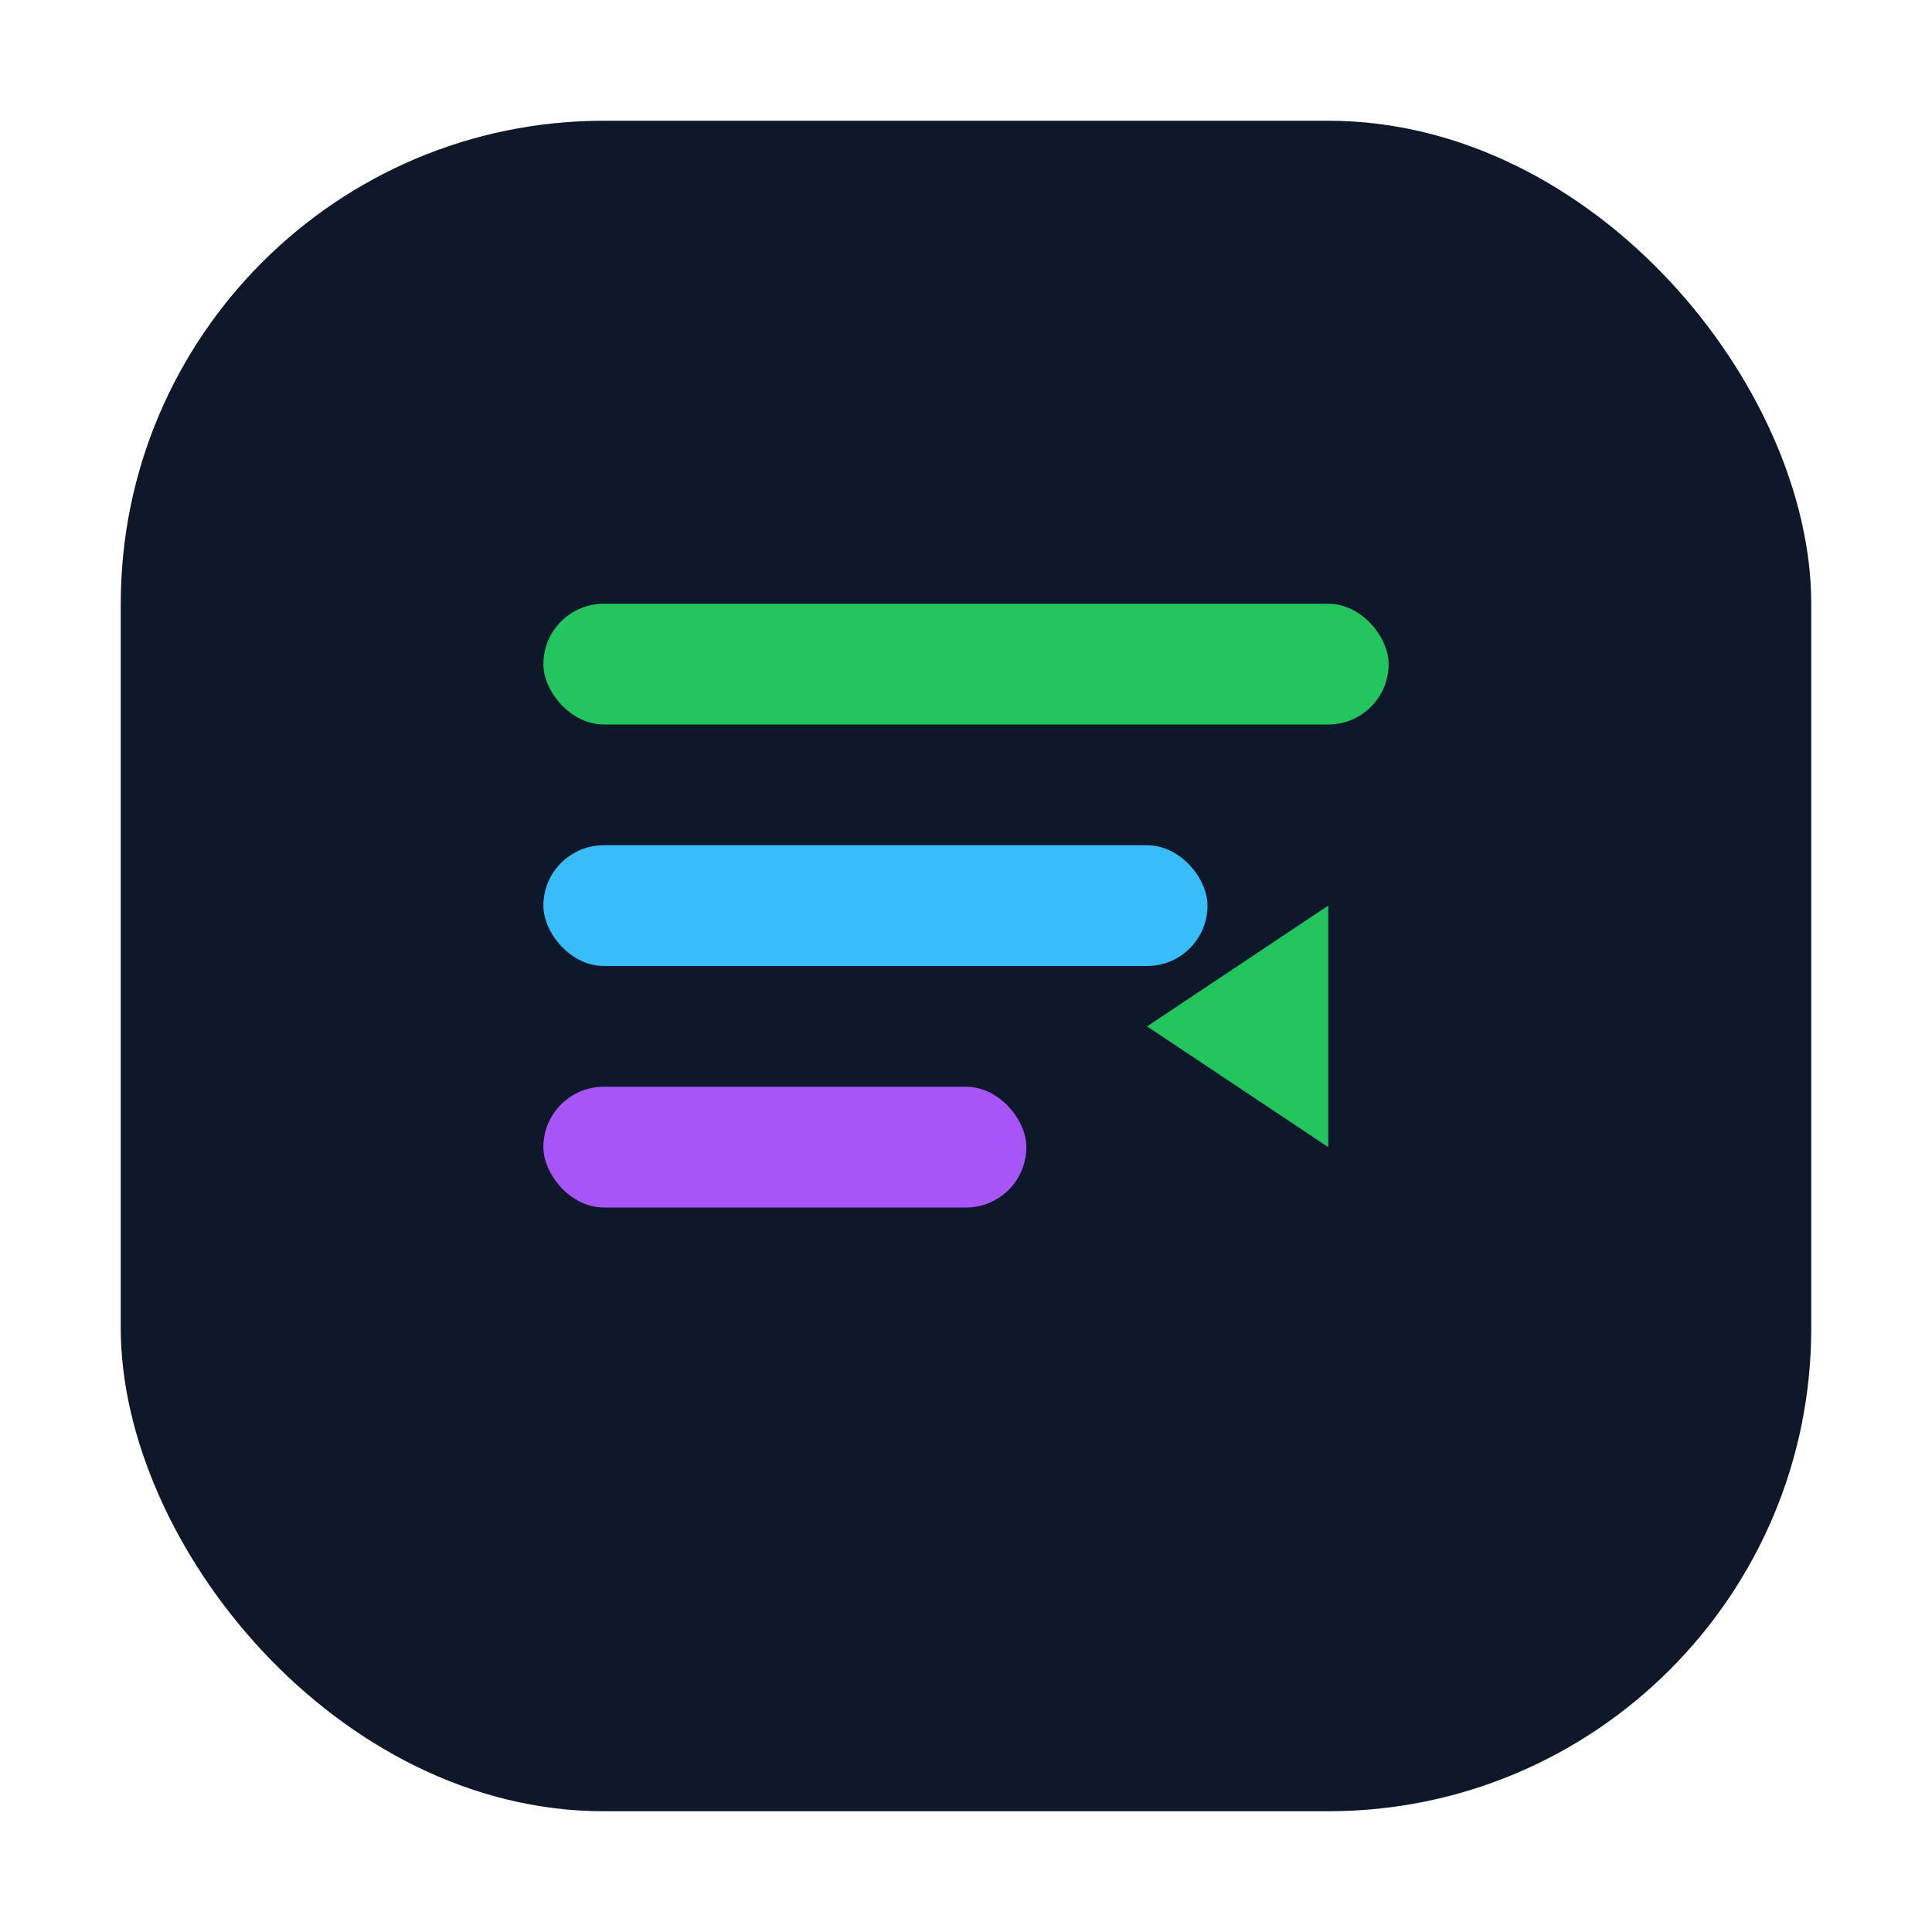 <svg
  width="64"
  height="64"
  viewBox="0 0 64 64"
  xmlns="http://www.w3.org/2000/svg"
>
  <!-- Icon container -->
  <rect
    x="4"
    y="4"
    width="56"
    height="56"
    rx="16"
    fill="#0F172A"
  />

  <!-- Top bar -->
  <rect
    x="18"
    y="20"
    width="28"
    height="4"
    rx="2"
    fill="#22C55E"
  />
  <!-- Middle bar -->
  <rect
    x="18"
    y="28"
    width="22"
    height="4"
    rx="2"
    fill="#38BDF8"
  />
  <!-- Bottom bar -->
  <rect
    x="18"
    y="36"
    width="16"
    height="4"
    rx="2"
    fill="#A855F7"
  />
  <!-- Arrow -->
  <path
    d="M38 34 L44 30 L44 38 Z"
    fill="#22C55E"
  />
</svg>
